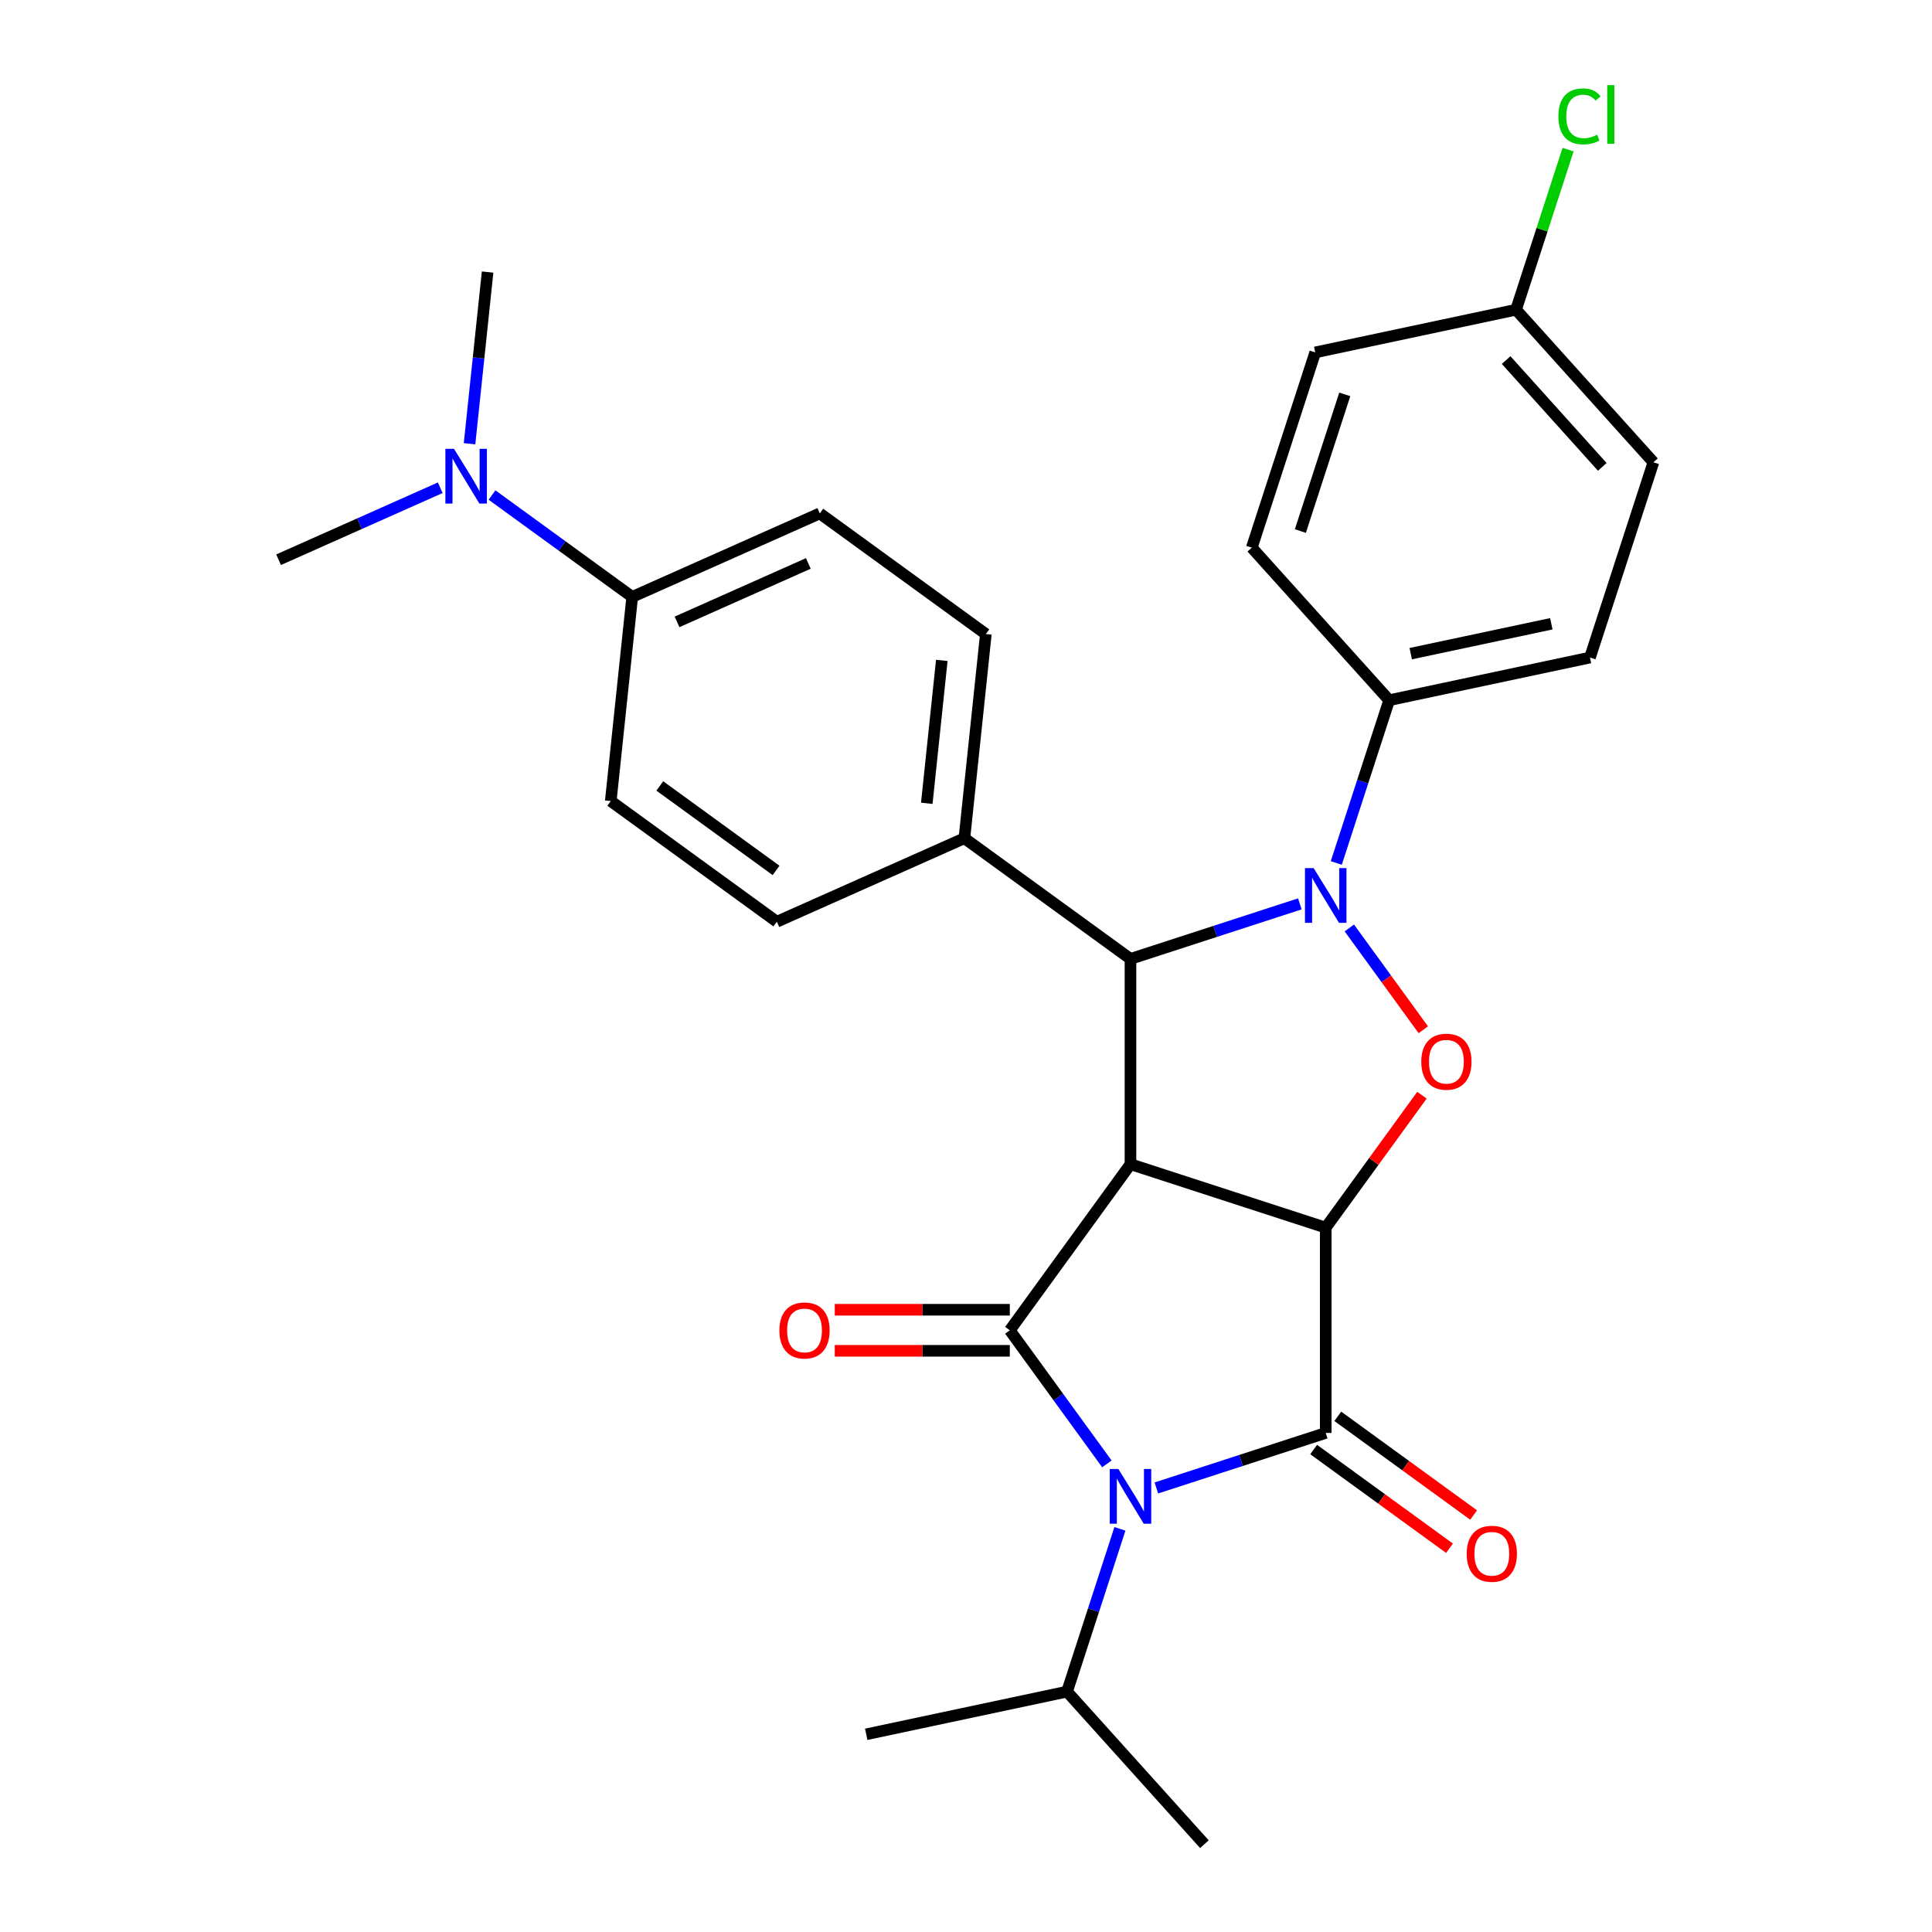 <?xml version='1.0' encoding='iso-8859-1'?>
<svg version='1.1' baseProfile='full'
              xmlns='http://www.w3.org/2000/svg'
                      xmlns:rdkit='http://www.rdkit.org/xml'
                      xmlns:xlink='http://www.w3.org/1999/xlink'
                  xml:space='preserve'
width='1000px' height='1000px' viewBox='0 0 1000 1000'>
<!-- END OF HEADER -->
<rect style='opacity:1.0;fill:#FFFFFF;stroke:none' width='1000' height='1000' x='0' y='0'> </rect>
<path class='bond-0' d='M 686.194,635.423 L 585.134,602.586' style='fill:none;fill-rule:evenodd;stroke:#000000;stroke-width:6px;stroke-linecap:butt;stroke-linejoin:miter;stroke-opacity:1' />
<path class='bond-2' d='M 686.194,635.423 L 686.194,741.683' style='fill:none;fill-rule:evenodd;stroke:#000000;stroke-width:6px;stroke-linecap:butt;stroke-linejoin:miter;stroke-opacity:1' />
<path class='bond-5' d='M 686.194,635.423 L 711.096,601.148' style='fill:none;fill-rule:evenodd;stroke:#000000;stroke-width:6px;stroke-linecap:butt;stroke-linejoin:miter;stroke-opacity:1' />
<path class='bond-5' d='M 711.096,601.148 L 735.998,566.873' style='fill:none;fill-rule:evenodd;stroke:#FF0000;stroke-width:6px;stroke-linecap:butt;stroke-linejoin:miter;stroke-opacity:1' />
<path class='bond-3' d='M 585.134,602.586 L 522.676,688.553' style='fill:none;fill-rule:evenodd;stroke:#000000;stroke-width:6px;stroke-linecap:butt;stroke-linejoin:miter;stroke-opacity:1' />
<path class='bond-6' d='M 585.134,602.586 L 585.134,496.326' style='fill:none;fill-rule:evenodd;stroke:#000000;stroke-width:6px;stroke-linecap:butt;stroke-linejoin:miter;stroke-opacity:1' />
<path class='bond-1' d='M 598.531,770.166 L 642.362,755.925' style='fill:none;fill-rule:evenodd;stroke:#0000FF;stroke-width:6px;stroke-linecap:butt;stroke-linejoin:miter;stroke-opacity:1' />
<path class='bond-1' d='M 642.362,755.925 L 686.194,741.683' style='fill:none;fill-rule:evenodd;stroke:#000000;stroke-width:6px;stroke-linecap:butt;stroke-linejoin:miter;stroke-opacity:1' />
<path class='bond-11' d='M 579.67,791.336 L 565.984,833.457' style='fill:none;fill-rule:evenodd;stroke:#0000FF;stroke-width:6px;stroke-linecap:butt;stroke-linejoin:miter;stroke-opacity:1' />
<path class='bond-11' d='M 565.984,833.457 L 552.298,875.579' style='fill:none;fill-rule:evenodd;stroke:#000000;stroke-width:6px;stroke-linecap:butt;stroke-linejoin:miter;stroke-opacity:1' />
<path class='bond-29' d='M 572.917,757.703 L 547.796,723.128' style='fill:none;fill-rule:evenodd;stroke:#0000FF;stroke-width:6px;stroke-linecap:butt;stroke-linejoin:miter;stroke-opacity:1' />
<path class='bond-29' d='M 547.796,723.128 L 522.676,688.553' style='fill:none;fill-rule:evenodd;stroke:#000000;stroke-width:6px;stroke-linecap:butt;stroke-linejoin:miter;stroke-opacity:1' />
<path class='bond-10' d='M 679.948,750.279 L 715.103,775.821' style='fill:none;fill-rule:evenodd;stroke:#000000;stroke-width:6px;stroke-linecap:butt;stroke-linejoin:miter;stroke-opacity:1' />
<path class='bond-10' d='M 715.103,775.821 L 750.258,801.363' style='fill:none;fill-rule:evenodd;stroke:#FF0000;stroke-width:6px;stroke-linecap:butt;stroke-linejoin:miter;stroke-opacity:1' />
<path class='bond-10' d='M 692.44,733.086 L 727.595,758.628' style='fill:none;fill-rule:evenodd;stroke:#000000;stroke-width:6px;stroke-linecap:butt;stroke-linejoin:miter;stroke-opacity:1' />
<path class='bond-10' d='M 727.595,758.628 L 762.75,784.169' style='fill:none;fill-rule:evenodd;stroke:#FF0000;stroke-width:6px;stroke-linecap:butt;stroke-linejoin:miter;stroke-opacity:1' />
<path class='bond-9' d='M 522.676,677.927 L 477.374,677.927' style='fill:none;fill-rule:evenodd;stroke:#000000;stroke-width:6px;stroke-linecap:butt;stroke-linejoin:miter;stroke-opacity:1' />
<path class='bond-9' d='M 477.374,677.927 L 432.072,677.927' style='fill:none;fill-rule:evenodd;stroke:#FF0000;stroke-width:6px;stroke-linecap:butt;stroke-linejoin:miter;stroke-opacity:1' />
<path class='bond-9' d='M 522.676,699.179 L 477.374,699.179' style='fill:none;fill-rule:evenodd;stroke:#000000;stroke-width:6px;stroke-linecap:butt;stroke-linejoin:miter;stroke-opacity:1' />
<path class='bond-9' d='M 477.374,699.179 L 432.072,699.179' style='fill:none;fill-rule:evenodd;stroke:#FF0000;stroke-width:6px;stroke-linecap:butt;stroke-linejoin:miter;stroke-opacity:1' />
<path class='bond-4' d='M 698.412,480.306 L 717.554,506.653' style='fill:none;fill-rule:evenodd;stroke:#0000FF;stroke-width:6px;stroke-linecap:butt;stroke-linejoin:miter;stroke-opacity:1' />
<path class='bond-4' d='M 717.554,506.653 L 736.696,532.999' style='fill:none;fill-rule:evenodd;stroke:#FF0000;stroke-width:6px;stroke-linecap:butt;stroke-linejoin:miter;stroke-opacity:1' />
<path class='bond-7' d='M 691.658,446.673 L 705.344,404.552' style='fill:none;fill-rule:evenodd;stroke:#0000FF;stroke-width:6px;stroke-linecap:butt;stroke-linejoin:miter;stroke-opacity:1' />
<path class='bond-7' d='M 705.344,404.552 L 719.03,362.43' style='fill:none;fill-rule:evenodd;stroke:#000000;stroke-width:6px;stroke-linecap:butt;stroke-linejoin:miter;stroke-opacity:1' />
<path class='bond-28' d='M 672.798,467.842 L 628.966,482.084' style='fill:none;fill-rule:evenodd;stroke:#0000FF;stroke-width:6px;stroke-linecap:butt;stroke-linejoin:miter;stroke-opacity:1' />
<path class='bond-28' d='M 628.966,482.084 L 585.134,496.326' style='fill:none;fill-rule:evenodd;stroke:#000000;stroke-width:6px;stroke-linecap:butt;stroke-linejoin:miter;stroke-opacity:1' />
<path class='bond-8' d='M 585.134,496.326 L 499.168,433.868' style='fill:none;fill-rule:evenodd;stroke:#000000;stroke-width:6px;stroke-linecap:butt;stroke-linejoin:miter;stroke-opacity:1' />
<path class='bond-18' d='M 719.03,362.43 L 822.969,340.337' style='fill:none;fill-rule:evenodd;stroke:#000000;stroke-width:6px;stroke-linecap:butt;stroke-linejoin:miter;stroke-opacity:1' />
<path class='bond-18' d='M 730.202,338.329 L 802.959,322.864' style='fill:none;fill-rule:evenodd;stroke:#000000;stroke-width:6px;stroke-linecap:butt;stroke-linejoin:miter;stroke-opacity:1' />
<path class='bond-19' d='M 719.03,362.43 L 647.928,283.463' style='fill:none;fill-rule:evenodd;stroke:#000000;stroke-width:6px;stroke-linecap:butt;stroke-linejoin:miter;stroke-opacity:1' />
<path class='bond-14' d='M 499.168,433.868 L 402.094,477.088' style='fill:none;fill-rule:evenodd;stroke:#000000;stroke-width:6px;stroke-linecap:butt;stroke-linejoin:miter;stroke-opacity:1' />
<path class='bond-15' d='M 499.168,433.868 L 510.275,328.189' style='fill:none;fill-rule:evenodd;stroke:#000000;stroke-width:6px;stroke-linecap:butt;stroke-linejoin:miter;stroke-opacity:1' />
<path class='bond-15' d='M 479.698,415.795 L 487.474,341.82' style='fill:none;fill-rule:evenodd;stroke:#000000;stroke-width:6px;stroke-linecap:butt;stroke-linejoin:miter;stroke-opacity:1' />
<path class='bond-26' d='M 552.298,875.579 L 448.36,897.671' style='fill:none;fill-rule:evenodd;stroke:#000000;stroke-width:6px;stroke-linecap:butt;stroke-linejoin:miter;stroke-opacity:1' />
<path class='bond-27' d='M 552.298,875.579 L 623.4,954.545' style='fill:none;fill-rule:evenodd;stroke:#000000;stroke-width:6px;stroke-linecap:butt;stroke-linejoin:miter;stroke-opacity:1' />
<path class='bond-12' d='M 327.235,308.951 L 424.309,265.731' style='fill:none;fill-rule:evenodd;stroke:#000000;stroke-width:6px;stroke-linecap:butt;stroke-linejoin:miter;stroke-opacity:1' />
<path class='bond-12' d='M 350.44,321.883 L 418.392,291.629' style='fill:none;fill-rule:evenodd;stroke:#000000;stroke-width:6px;stroke-linecap:butt;stroke-linejoin:miter;stroke-opacity:1' />
<path class='bond-13' d='M 327.235,308.951 L 290.95,282.589' style='fill:none;fill-rule:evenodd;stroke:#000000;stroke-width:6px;stroke-linecap:butt;stroke-linejoin:miter;stroke-opacity:1' />
<path class='bond-13' d='M 290.95,282.589 L 254.665,256.226' style='fill:none;fill-rule:evenodd;stroke:#0000FF;stroke-width:6px;stroke-linecap:butt;stroke-linejoin:miter;stroke-opacity:1' />
<path class='bond-31' d='M 327.235,308.951 L 316.128,414.629' style='fill:none;fill-rule:evenodd;stroke:#000000;stroke-width:6px;stroke-linecap:butt;stroke-linejoin:miter;stroke-opacity:1' />
<path class='bond-24' d='M 243.036,229.676 L 247.706,185.246' style='fill:none;fill-rule:evenodd;stroke:#0000FF;stroke-width:6px;stroke-linecap:butt;stroke-linejoin:miter;stroke-opacity:1' />
<path class='bond-24' d='M 247.706,185.246 L 252.376,140.815' style='fill:none;fill-rule:evenodd;stroke:#000000;stroke-width:6px;stroke-linecap:butt;stroke-linejoin:miter;stroke-opacity:1' />
<path class='bond-25' d='M 227.872,252.457 L 186.034,271.085' style='fill:none;fill-rule:evenodd;stroke:#0000FF;stroke-width:6px;stroke-linecap:butt;stroke-linejoin:miter;stroke-opacity:1' />
<path class='bond-25' d='M 186.034,271.085 L 144.195,289.713' style='fill:none;fill-rule:evenodd;stroke:#000000;stroke-width:6px;stroke-linecap:butt;stroke-linejoin:miter;stroke-opacity:1' />
<path class='bond-17' d='M 402.094,477.088 L 316.128,414.629' style='fill:none;fill-rule:evenodd;stroke:#000000;stroke-width:6px;stroke-linecap:butt;stroke-linejoin:miter;stroke-opacity:1' />
<path class='bond-17' d='M 401.691,450.526 L 341.515,406.805' style='fill:none;fill-rule:evenodd;stroke:#000000;stroke-width:6px;stroke-linecap:butt;stroke-linejoin:miter;stroke-opacity:1' />
<path class='bond-16' d='M 510.275,328.189 L 424.309,265.731' style='fill:none;fill-rule:evenodd;stroke:#000000;stroke-width:6px;stroke-linecap:butt;stroke-linejoin:miter;stroke-opacity:1' />
<path class='bond-22' d='M 822.969,340.337 L 855.805,239.278' style='fill:none;fill-rule:evenodd;stroke:#000000;stroke-width:6px;stroke-linecap:butt;stroke-linejoin:miter;stroke-opacity:1' />
<path class='bond-21' d='M 647.928,283.463 L 680.764,182.404' style='fill:none;fill-rule:evenodd;stroke:#000000;stroke-width:6px;stroke-linecap:butt;stroke-linejoin:miter;stroke-opacity:1' />
<path class='bond-21' d='M 673.066,274.872 L 696.051,204.13' style='fill:none;fill-rule:evenodd;stroke:#000000;stroke-width:6px;stroke-linecap:butt;stroke-linejoin:miter;stroke-opacity:1' />
<path class='bond-20' d='M 784.703,160.311 L 680.764,182.404' style='fill:none;fill-rule:evenodd;stroke:#000000;stroke-width:6px;stroke-linecap:butt;stroke-linejoin:miter;stroke-opacity:1' />
<path class='bond-23' d='M 784.703,160.311 L 798.165,118.879' style='fill:none;fill-rule:evenodd;stroke:#000000;stroke-width:6px;stroke-linecap:butt;stroke-linejoin:miter;stroke-opacity:1' />
<path class='bond-23' d='M 798.165,118.879 L 811.627,77.448' style='fill:none;fill-rule:evenodd;stroke:#00CC00;stroke-width:6px;stroke-linecap:butt;stroke-linejoin:miter;stroke-opacity:1' />
<path class='bond-30' d='M 784.703,160.311 L 855.805,239.278' style='fill:none;fill-rule:evenodd;stroke:#000000;stroke-width:6px;stroke-linecap:butt;stroke-linejoin:miter;stroke-opacity:1' />
<path class='bond-30' d='M 779.575,186.376 L 829.346,241.653' style='fill:none;fill-rule:evenodd;stroke:#000000;stroke-width:6px;stroke-linecap:butt;stroke-linejoin:miter;stroke-opacity:1' />
<path  class='atom-2' d='M 578.874 760.359
L 588.154 775.359
Q 589.074 776.839, 590.554 779.519
Q 592.034 782.199, 592.114 782.359
L 592.114 760.359
L 595.874 760.359
L 595.874 788.679
L 591.994 788.679
L 582.034 772.279
Q 580.874 770.359, 579.634 768.159
Q 578.434 765.959, 578.074 765.279
L 578.074 788.679
L 574.394 788.679
L 574.394 760.359
L 578.874 760.359
' fill='#0000FF'/>
<path  class='atom-5' d='M 679.934 449.33
L 689.214 464.33
Q 690.134 465.81, 691.614 468.49
Q 693.094 471.17, 693.174 471.33
L 693.174 449.33
L 696.934 449.33
L 696.934 477.65
L 693.054 477.65
L 683.094 461.25
Q 681.934 459.33, 680.694 457.13
Q 679.494 454.93, 679.134 454.25
L 679.134 477.65
L 675.454 477.65
L 675.454 449.33
L 679.934 449.33
' fill='#0000FF'/>
<path  class='atom-6' d='M 735.652 549.536
Q 735.652 542.736, 739.012 538.936
Q 742.372 535.136, 748.652 535.136
Q 754.932 535.136, 758.292 538.936
Q 761.652 542.736, 761.652 549.536
Q 761.652 556.416, 758.252 560.336
Q 754.852 564.216, 748.652 564.216
Q 742.412 564.216, 739.012 560.336
Q 735.652 556.456, 735.652 549.536
M 748.652 561.016
Q 752.972 561.016, 755.292 558.136
Q 757.652 555.216, 757.652 549.536
Q 757.652 543.976, 755.292 541.176
Q 752.972 538.336, 748.652 538.336
Q 744.332 538.336, 741.972 541.136
Q 739.652 543.936, 739.652 549.536
Q 739.652 555.256, 741.972 558.136
Q 744.332 561.016, 748.652 561.016
' fill='#FF0000'/>
<path  class='atom-10' d='M 403.416 688.633
Q 403.416 681.833, 406.776 678.033
Q 410.136 674.233, 416.416 674.233
Q 422.696 674.233, 426.056 678.033
Q 429.416 681.833, 429.416 688.633
Q 429.416 695.513, 426.016 699.433
Q 422.616 703.313, 416.416 703.313
Q 410.176 703.313, 406.776 699.433
Q 403.416 695.553, 403.416 688.633
M 416.416 700.113
Q 420.736 700.113, 423.056 697.233
Q 425.416 694.313, 425.416 688.633
Q 425.416 683.073, 423.056 680.273
Q 420.736 677.433, 416.416 677.433
Q 412.096 677.433, 409.736 680.233
Q 407.416 683.033, 407.416 688.633
Q 407.416 694.353, 409.736 697.233
Q 412.096 700.113, 416.416 700.113
' fill='#FF0000'/>
<path  class='atom-11' d='M 759.16 804.221
Q 759.16 797.421, 762.52 793.621
Q 765.88 789.821, 772.16 789.821
Q 778.44 789.821, 781.8 793.621
Q 785.16 797.421, 785.16 804.221
Q 785.16 811.101, 781.76 815.021
Q 778.36 818.901, 772.16 818.901
Q 765.92 818.901, 762.52 815.021
Q 759.16 811.141, 759.16 804.221
M 772.16 815.701
Q 776.48 815.701, 778.8 812.821
Q 781.16 809.901, 781.16 804.221
Q 781.16 798.661, 778.8 795.861
Q 776.48 793.021, 772.16 793.021
Q 767.84 793.021, 765.48 795.821
Q 763.16 798.621, 763.16 804.221
Q 763.16 809.941, 765.48 812.821
Q 767.84 815.701, 772.16 815.701
' fill='#FF0000'/>
<path  class='atom-14' d='M 235.009 232.333
L 244.289 247.333
Q 245.209 248.813, 246.689 251.493
Q 248.169 254.173, 248.249 254.333
L 248.249 232.333
L 252.009 232.333
L 252.009 260.653
L 248.129 260.653
L 238.169 244.253
Q 237.009 242.333, 235.769 240.133
Q 234.569 237.933, 234.209 237.253
L 234.209 260.653
L 230.529 260.653
L 230.529 232.333
L 235.009 232.333
' fill='#0000FF'/>
<path  class='atom-24' d='M 806.619 60.231
Q 806.619 53.191, 809.899 49.511
Q 813.219 45.791, 819.499 45.791
Q 825.339 45.791, 828.459 49.911
L 825.819 52.071
Q 823.539 49.071, 819.499 49.071
Q 815.219 49.071, 812.939 51.951
Q 810.699 54.791, 810.699 60.231
Q 810.699 65.831, 813.019 68.711
Q 815.379 71.591, 819.939 71.591
Q 823.059 71.591, 826.699 69.711
L 827.819 72.711
Q 826.339 73.671, 824.099 74.231
Q 821.859 74.791, 819.379 74.791
Q 813.219 74.791, 809.899 71.031
Q 806.619 67.271, 806.619 60.231
' fill='#00CC00'/>
<path  class='atom-24' d='M 831.899 44.071
L 835.579 44.071
L 835.579 74.431
L 831.899 74.431
L 831.899 44.071
' fill='#00CC00'/>
</svg>
